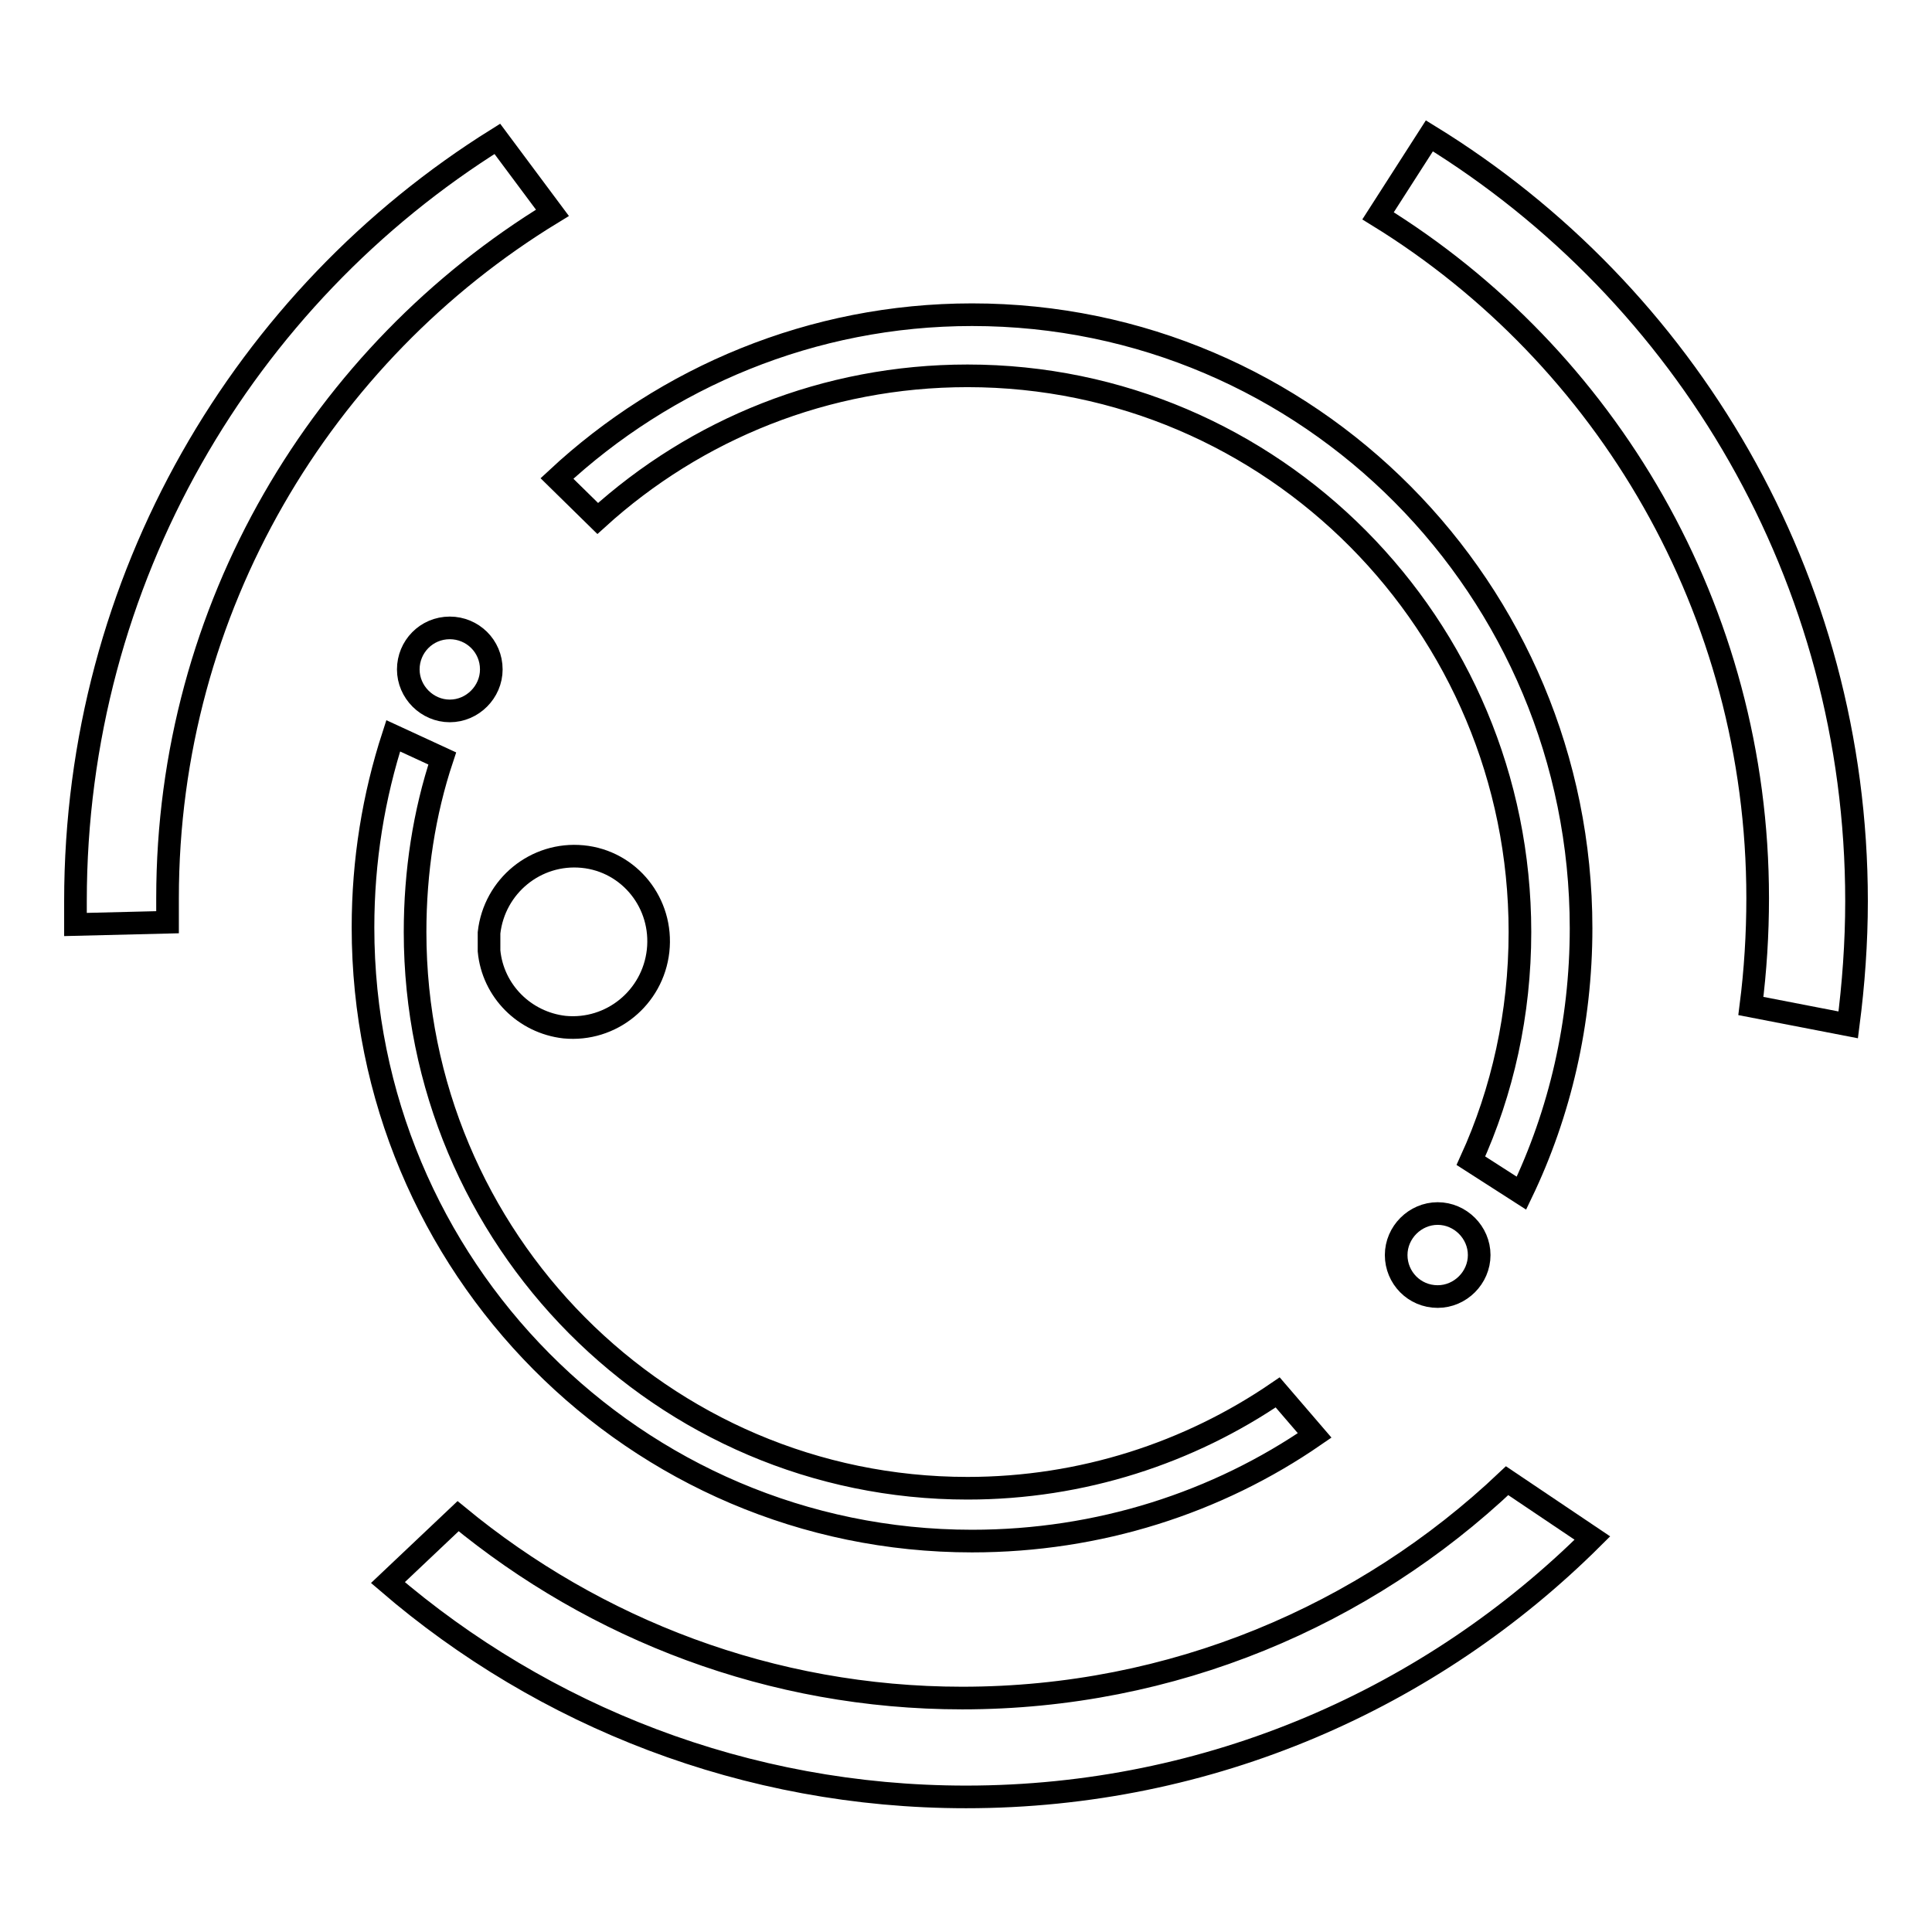 <?xml version="1.0" encoding="utf-8"?>
<!-- Svg Vector Icons : http://www.onlinewebfonts.com/icon -->
<!DOCTYPE svg PUBLIC "-//W3C//DTD SVG 1.1//EN" "http://www.w3.org/Graphics/SVG/1.1/DTD/svg11.dtd">
<svg version="1.1" xmlns="http://www.w3.org/2000/svg" xmlns:xlink="http://www.w3.org/1999/xlink" x="0px" y="0px" viewBox="0 0 256 256" enable-background="new 0 0 256 256" xml:space="preserve">
<g><g><path stroke-width="3" fill-opacity="0" stroke="#000000"  d="M64.8,123.6c0.7-6.2,6.2-10.7,12.4-10.1c6.2,0.6,10.7,6.2,10,12.5c-0.7,6.2-6.2,10.7-12.4,10.1c-5.3-0.6-9.5-4.8-10-10.1V123.6z"/><path stroke-width="3" fill-opacity="0" stroke="#000000"  d="M201.6,158.1c5.1-10.6,7.9-22.6,7.9-35.1c0-44.9-36.1-81.3-80.7-81.3c-21.2,0-40.6,8.3-55,21.7l0,0l5.4,5.3c13-11.8,30.2-18.9,49-18.9c40.4,0,73.2,33,73.2,73.7c0,10.8-2.3,21.1-6.5,30.3L201.6,158.1L201.6,158.1L201.6,158.1z M174.2,190.2c-12.9,8.9-28.6,14-45.4,14c-44.6,0-80.7-36.4-80.7-81.3c0-8.9,1.4-17.4,4-25.4l6.5,3c-2.4,7.2-3.6,15-3.6,23c0,40.7,32.8,73.7,73.2,73.7c15.2,0,29.4-4.7,41.1-12.7L174.2,190.2L174.2,190.2z M190.5,171.8c3,0,5.5-2.5,5.5-5.5s-2.5-5.5-5.5-5.5c-3,0-5.5,2.5-5.5,5.5S187.4,171.8,190.5,171.8z M59.6,94.2c3,0,5.5-2.5,5.5-5.5c0-3.1-2.5-5.5-5.5-5.5c-3.1,0-5.5,2.5-5.5,5.5C54.1,91.7,56.6,94.2,59.6,94.2z"/><path stroke-width="3" fill-opacity="0" stroke="#000000"  d="M211,203.8c-21.3,21.2-50.6,34.3-83,34.3c-29.2,0-56-10.7-76.6-28.4l0,0l9.3-8.8c18.2,15,41.5,24.1,66.8,24.1c27.9,0,53.3-10.9,72.2-28.8L211,203.8L211,203.8L211,203.8z M244.9,135.8c0.7-5.4,1.1-10.9,1.1-16.4c0-42.9-22.6-80.5-56.6-101.4l0,0l-6.8,10.6c30.2,18.6,50.3,52.2,50.3,90.4c0,4.8-0.3,9.6-0.9,14.3L244.9,135.8L244.9,135.8L244.9,135.8z M10,122.5c0-1,0-2.1,0-3.1c0-42.7,22.4-80.1,55.9-101l7.3,9.8c-30.5,18.6-51,52.3-51,90.8c0,1.1,0,2.1,0,3.2L10,122.5L10,122.5L10,122.5z"/></g></g>
</svg>